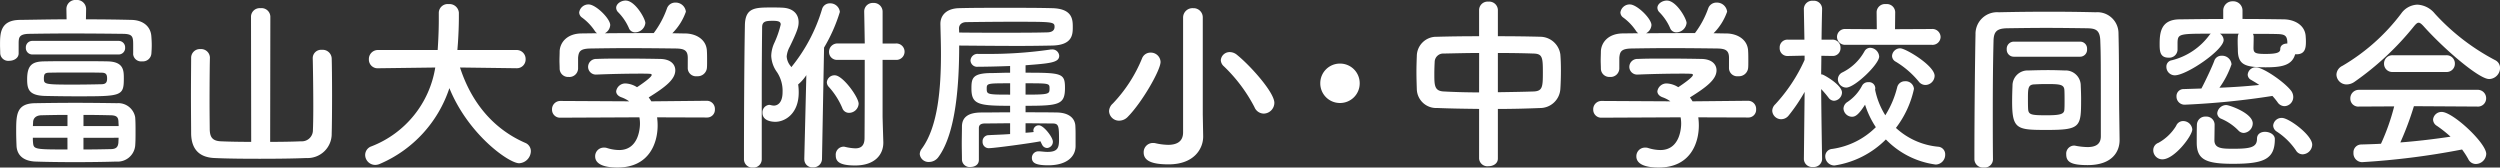 <svg xmlns="http://www.w3.org/2000/svg" width="363.042" height="24.327" viewBox="0 0 363.042 24.327"><rect x="0" y="0" width="363.042" height="24.327" fill="#333333" stroke="none"/><path d="M21.843-14.526a1.156,1.156,0,0,0,1.3,1.08,1.237,1.237,0,0,0,1.35-1.107c.027-.351.054-.81.054-1.242,0-.459-.027-.891-.054-1.242-.081-1.512-1.242-2.4-2.889-2.43-2.052-.054-4.32-.081-6.615-.081l.027-1.485v-.027a1.326,1.326,0,0,0-1.431-1.3,1.311,1.311,0,0,0-1.431,1.3v.027l.027,1.485c-2.349,0-4.671.054-6.777.081-2.889.027-2.889,2-2.889,3.645,0,.405.027.837.027,1.188a1.159,1.159,0,0,0,1.3,1.107c.675,0,1.377-.378,1.377-1.08V-16.2c.027-.675.054-1.215,1.512-1.242,1.647-.027,3.807-.054,6.021-.054,2.7,0,5.508.027,7.668.054,1.35.027,1.431.405,1.431,1.62v1.269Zm-2.133.081a.941.941,0,0,0,.972-1,.934.934,0,0,0-.972-.972H7.236a.934.934,0,0,0-.972.972.941.941,0,0,0,.972,1Zm-10.638,1c-1.782,0-2.619.432-2.619,2.592,0,1.458.243,2.376,2.646,2.43,1.3.027,2.889.054,4.509.054,6.534,0,6.885,0,6.885-2.592,0-1.188-.027-2.457-2.43-2.484-1.3-.027-2.916-.027-4.509-.027C11.934-13.473,10.341-13.473,9.072-13.446ZM22.14-1.161c.054-.621.054-1.35.054-2.106,0-.729,0-1.458-.054-2.079a2.486,2.486,0,0,0-2.619-2.025c-1.836-.027-4-.054-6.1-.054-2.079,0-4.131.027-5.778.054C4.86-7.344,4.86-5.67,4.86-3.213c0,.7.027,1.4.054,2.079.081,1.269.945,2.187,2.808,2.241,1.566.054,3.591.081,5.67.081,2.106,0,4.239-.027,5.994-.081A2.564,2.564,0,0,0,22.14-1.161Zm-4.833-8.964c-1.134.027-2.673.054-4.185.054-4.158,0-4.239-.054-4.239-.891a1.539,1.539,0,0,1,.027-.351c.027-.243.135-.486.729-.486,1.107-.027,2.484-.027,3.861-.027s2.754,0,3.78.027c.7,0,.783.351.783.864C18.063-10.314,17.793-10.152,17.307-10.125ZM14.634-4.05V-5.67c1.431,0,2.835.027,4,.054.891.027,1.053.351,1.08.945,0,.189.027.4.027.621Zm5.1,1.7c0,.243-.027.459-.027.675-.054.7-.351.945-1.053.972-1.161.027-2.592.054-4.023.054v-1.7Zm-7.425-1.7H7.29c0-.189.027-.405.027-.594.027-.486.351-.945,1.188-.972,1.107-.027,2.43-.054,3.807-.054Zm0,3.4c-4.779,0-4.914-.027-5-1a5.873,5.873,0,0,1-.027-.7h5.022ZM38.988-1.755c-1.62,0-3.186-.027-4.4-.081-1.269-.054-1.593-.648-1.62-1.728,0-.459-.027-2.106-.027-3.969,0-2.619.027-5.643.054-6.426v-.054a1.281,1.281,0,0,0-1.377-1.215,1.266,1.266,0,0,0-1.35,1.269c0,.729-.027,3.132-.027,5.508,0,2.4.027,4.806.027,5.535C30.321-.648,31.482.513,33.7.594,35.37.675,37.746.7,40.2.7c2.43,0,4.941-.027,6.8-.108A3.5,3.5,0,0,0,50.679-2.97c.027-.756.054-3.132.054-5.508s-.027-4.725-.054-5.4a1.315,1.315,0,0,0-1.431-1.242,1.213,1.213,0,0,0-1.323,1.188v.054c.027.783.081,4.293.081,7.047,0,1.539-.027,2.862-.054,3.348a1.61,1.61,0,0,1-1.728,1.647c-1.215.054-2.808.081-4.482.081l.027-18.225a1.279,1.279,0,0,0-1.431-1.188,1.26,1.26,0,0,0-1.377,1.188ZM77.517-12.447A1.274,1.274,0,0,0,78.84-13.77a1.3,1.3,0,0,0-1.35-1.323H68.931l.081-1.053c.081-1.242.135-2.511.135-3.78v-.594a1.367,1.367,0,0,0-1.485-1.242,1.291,1.291,0,0,0-1.431,1.269v1.107c0,.216,0,1.89-.162,4.293H57.456a1.309,1.309,0,0,0-1.377,1.35,1.26,1.26,0,0,0,1.35,1.3h.027l8.262-.108A14.783,14.783,0,0,1,56.457-1.107,1.335,1.335,0,0,0,55.539.135,1.468,1.468,0,0,0,57,1.593a1.759,1.759,0,0,0,.7-.162A18.131,18.131,0,0,0,67.77-9.558C70.5-2.835,76.41,1.35,77.9,1.35A1.794,1.794,0,0,0,79.6-.405a1.3,1.3,0,0,0-.837-1.215c-4.266-1.863-7.668-5.454-9.45-10.935l8.181.108Zm18.711-6.561c0-.621-1.485-3.267-2.862-3.267-.7,0-1.377.486-1.377,1.053a.939.939,0,0,0,.243.594,7.547,7.547,0,0,1,1.593,2.322.957.957,0,0,0,.918.648A1.517,1.517,0,0,0,96.228-19.008Zm6.156,6.534v.054a1.2,1.2,0,0,0,1.35,1.134,1.341,1.341,0,0,0,1.431-1.188c.027-.27.027-.621.027-1,0-.513,0-1.08-.027-1.458-.054-1.674-1.539-2.538-3.132-2.565-.621,0-1.269-.027-1.89-.027a8.326,8.326,0,0,0,1.971-3.132,1.487,1.487,0,0,0-1.539-1.323,1.26,1.26,0,0,0-1.215.864,13.345,13.345,0,0,1-1.917,3.564c-2.376,0-4.725,0-7.1.027a1.457,1.457,0,0,0,.783-1.188c0-.945-2.106-3-3.132-3a1.359,1.359,0,0,0-1.377,1.161.933.933,0,0,0,.351.7,7.637,7.637,0,0,1,1.89,1.944,1.194,1.194,0,0,0,.351.378L86.94-17.5c-2.106.027-3.105,1.323-3.159,2.592,0,.4-.027.864-.027,1.323,0,.432.027.837.027,1.188a1.223,1.223,0,0,0,1.3,1.215,1.262,1.262,0,0,0,1.377-1.188v-1.593c.081-.945.324-1.323,1.809-1.35,1.674-.027,3.564-.054,5.481-.054,2.349,0,4.779.027,6.939.054,1.107.027,1.7.216,1.7,1.35Zm2.781,7.182a1.124,1.124,0,0,0,1.161-1.188,1.175,1.175,0,0,0-1.188-1.242l-8.046.081c-.108-.189-.243-.378-.378-.567,2.43-1.512,3.861-2.619,3.861-3.942,0-.837-.648-1.62-2.187-1.647-1.242-.027-3.213-.054-5.184-.054-1.431,0-2.889,0-4.05.054a1.166,1.166,0,0,0-1.242,1.134,1.128,1.128,0,0,0,1.215,1.134h.054c1.89-.081,4.509-.135,6.237-.135.621,0,1.134,0,1.431.027.189,0,.3.054.3.162,0,.324-1.431,1.323-2.133,1.782a3.392,3.392,0,0,0-1.593-.54A1.339,1.339,0,0,0,91.989-9.1c0,.351.243.7.81.891a4.553,4.553,0,0,1,1.08.567l-9.99-.054a1.2,1.2,0,0,0-1.215,1.242,1.161,1.161,0,0,0,1.242,1.188l11.448-.054a5.049,5.049,0,0,1,.081.918c0,.216,0,3.834-3.024,3.834a6.009,6.009,0,0,1-1.782-.3,1.263,1.263,0,0,0-.432-.054A1.25,1.25,0,0,0,88.938.351c0,1.053,1.134,1.62,3.24,1.62,4.7,0,5.832-3.672,5.832-6.1a8.492,8.492,0,0,0-.081-1.188Zm27.405-8.37a1.193,1.193,0,0,0,1.3-1.188,1.193,1.193,0,0,0-1.3-1.188h-1.89v-4.59a1.273,1.273,0,0,0-1.35-1.3,1.24,1.24,0,0,0-1.323,1.242v.054c.027,1.3.054,2.889.081,4.59h-3.915A1.211,1.211,0,0,0,122.9-14.8a1.145,1.145,0,0,0,1.269,1.134h3.915v3.321c0,4.32-.027,8.019-.027,8.019,0,1.188-.567,1.512-1.35,1.512a7.584,7.584,0,0,1-1.485-.216.747.747,0,0,0-.243-.027A1.16,1.16,0,0,0,123.876.189c0,.81.378,1.485,2.808,1.485,2.916,0,4.1-1.62,4.1-3.294v-.108c-.027-.945-.108-3.4-.108-3.834v-8.1ZM127.2-7.29c0-.945-2.295-4.131-3.456-4.131a1.111,1.111,0,0,0-1.161,1,1,1,0,0,0,.3.7,10.878,10.878,0,0,1,1.944,3.051,1.015,1.015,0,0,0,.972.7A1.4,1.4,0,0,0,127.2-7.29ZM119.313.783a1.153,1.153,0,0,0,1.242,1.161A1.243,1.243,0,0,0,121.878.756l.3-16.2a23.564,23.564,0,0,0,2.295-5.184,1.4,1.4,0,0,0-1.458-1.242,1.157,1.157,0,0,0-1.134.864,24.364,24.364,0,0,1-4.455,8.4l-.108-.162a2.371,2.371,0,0,1-.567-1.4,3.556,3.556,0,0,1,.432-1.377c1.134-2.322,1.3-2.943,1.3-3.591,0-1.188-.81-2.052-2.4-2.106-.459-.027-.972-.027-1.485-.027-2.43,0-3.861,0-3.915,2.565-.108,5.7-.135,14.58-.135,19.494a1.213,1.213,0,0,0,1.323,1.188A1.2,1.2,0,0,0,113.13.783V-9.288c0-3.375.027-6.588.054-9.1,0-.891.567-.945,1.566-.945.837,0,1.134.135,1.134.54a14.108,14.108,0,0,1-.891,2.592,4.777,4.777,0,0,0-.486,1.944,4.3,4.3,0,0,0,.837,2.376,4.905,4.905,0,0,1,.81,2.889c0,1.539-.7,1.971-1.269,1.971a1.823,1.823,0,0,1-.378-.054,1.148,1.148,0,0,0-.3-.054,1.088,1.088,0,0,0-.972,1.161c0,1.188,1.4,1.3,1.863,1.3,1.35,0,3.4-1.107,3.4-4.266a7.837,7.837,0,0,0-.081-1.161,6.081,6.081,0,0,0,1.188-1.35l-.3,12.2ZM141.8-15.741c3,.027,5.967.054,8.667.054,1.755,0,3.375-.027,4.806-.054,2.97-.054,3.024-1.593,3.024-2.673s-.027-2.673-2.97-2.754c-2-.054-4.455-.054-6.858-.054-2.43,0-4.833,0-6.723.054-1.809.054-2.673,1.053-2.673,2.268v.054c.027,1.3.081,2.781.081,4.347,0,4.86-.4,10.53-2.808,13.77a1.3,1.3,0,0,0-.27.756,1.278,1.278,0,0,0,1.377,1.134,1.679,1.679,0,0,0,1.323-.7C141.372-3.051,141.8-10.341,141.8-15.741Zm9.639,11.286c1.269,0,2.592.027,3.861.027.945,0,1,.3,1,2.376,0,1.134-.189,1.755-1.674,1.755-.351,0-.729-.054-1.107-.081h-.135a.94.94,0,0,0-1.026.918c0,.729.486,1.107,2.376,1.107,2.673,0,3.969-1.242,3.969-2.808V-2.889c0-.243,0-.54-.027-1.107-.027-1.215-.972-2-2.7-2.025-1.485-.027-3.024-.027-4.536-.027v-.945c4.86,0,5.724-.162,5.724-2.592,0-2.133-.432-2.214-5.724-2.214v-1.08c3.537-.27,4.887-.378,4.887-1.377a.991.991,0,0,0-1.08-.918,1.211,1.211,0,0,0-.3.027,61.7,61.7,0,0,1-9.342.621h-1.026a1.015,1.015,0,0,0-1.134.972.956.956,0,0,0,1.08.891c.783,0,2.619-.027,4.671-.108v.972c-1,0-1.971.054-2.916.054-2.565.054-2.7.783-2.7,2.241,0,2.322,1,2.511,5.616,2.511v.945c-1.431,0-2.808.027-4.158.027-1.944,0-2.808.7-2.835,2,0,.783-.027,1.647-.027,2.511s.027,1.7.027,2.376a1.113,1.113,0,0,0,1.242,1.026c.621,0,1.215-.324,1.215-1.026V-3.753c0-.459.27-.675.918-.675,1.188,0,2.4-.027,3.618-.027v1.566c-1.08.081-2.187.108-3.159.162a.88.88,0,0,0-.837.945.892.892,0,0,0,.891.945c.783,0,6.156-.729,7.506-1,.081.135.135.3.243.486a.815.815,0,0,0,.729.486.9.9,0,0,0,.837-.918c0-.648-1.35-2.376-2.025-2.376a.781.781,0,0,0-.81.729.789.789,0,0,0,.054.243c-.351.054-.783.081-1.188.108Zm-9.666-13.77c0-.567.432-.918,1.08-.918,1.971-.027,4.347-.054,6.75-.054,5.724,0,6.048,0,6.048.729,0,.675-.594.783-.972.81-1.863.054-4.1.054-6.561.054-2,0-4.158,0-6.318-.027Zm9.666,7.965c3.483,0,3.483,0,3.483.783s-.081.864-3.483.864ZM149.2-8.613c-3.348,0-3.4-.027-3.4-.891,0-.756.108-.756,3.4-.756ZM186.03-5.859a1.579,1.579,0,0,0,1.539-1.566c0-1.512-3.456-5.373-5.427-6.966a1.655,1.655,0,0,0-1.026-.4,1.283,1.283,0,0,0-1.323,1.161,1.254,1.254,0,0,0,.459.918A22.609,22.609,0,0,1,184.68-6.8,1.48,1.48,0,0,0,186.03-5.859Zm-8.856.108v-14.04a1.337,1.337,0,0,0-1.4-1.377,1.366,1.366,0,0,0-1.458,1.377V-3.132c0,1.377-.972,1.809-2.187,1.809a9.047,9.047,0,0,1-1.863-.243,1.54,1.54,0,0,0-.351-.027,1.336,1.336,0,0,0-1.323,1.377c0,1.323,1.431,1.728,3.618,1.728,3.753,0,5.022-2.322,5.022-4.023v-.054ZM166.293-5.4c2.079-2.106,4.752-6.777,4.752-7.965a1.412,1.412,0,0,0-1.458-1.35,1.306,1.306,0,0,0-1.242.864,20.955,20.955,0,0,1-4.239,6.534,1.538,1.538,0,0,0-.54,1.107,1.444,1.444,0,0,0,1.485,1.377A1.742,1.742,0,0,0,166.293-5.4Zm33.669-4.86a2.846,2.846,0,0,0-2.862-2.862,2.846,2.846,0,0,0-2.862,2.862A2.846,2.846,0,0,0,197.1-7.4,2.846,2.846,0,0,0,199.962-10.26ZM217.3.675a1.21,1.21,0,0,0,1.35,1.107c.7,0,1.377-.378,1.377-1.107V-6.534c2.106,0,4.185-.054,6.156-.135A2.948,2.948,0,0,0,229.1-9.423c.054-.81.081-1.782.081-2.727,0-.837-.027-1.647-.081-2.3a2.976,2.976,0,0,0-2.781-2.565c-1.944-.054-4.1-.081-6.291-.081v-3.834a1.26,1.26,0,0,0-1.377-1.188,1.237,1.237,0,0,0-1.35,1.188v3.834c-2.16,0-4.266.027-6.129.081a2.826,2.826,0,0,0-2.916,2.781c-.027.729-.054,1.512-.054,2.322,0,.837.027,1.674.054,2.511a2.814,2.814,0,0,0,2.97,2.727c1.89.081,3.969.108,6.075.135Zm2.727-15.336c1.863,0,3.672.027,5.157.081,1.323.027,1.377.567,1.377,2.754,0,2.106-.054,2.7-1.35,2.754-1.593.054-3.375.081-5.184.108ZM217.3-8.937c-1.836,0-3.591-.054-5.1-.135-1.4-.054-1.4-.891-1.4-2.592,0-.621.027-1.269.054-1.782a1.245,1.245,0,0,1,1.323-1.134c1.458-.027,3.24-.081,5.13-.081Zm30.132-10.071c0-.621-1.485-3.267-2.862-3.267-.7,0-1.377.486-1.377,1.053a.939.939,0,0,0,.243.594,7.547,7.547,0,0,1,1.593,2.322.957.957,0,0,0,.918.648A1.517,1.517,0,0,0,247.428-19.008Zm6.156,6.534v.054a1.2,1.2,0,0,0,1.35,1.134,1.341,1.341,0,0,0,1.431-1.188c.027-.27.027-.621.027-1,0-.513,0-1.08-.027-1.458-.054-1.674-1.539-2.538-3.132-2.565-.621,0-1.269-.027-1.89-.027a8.326,8.326,0,0,0,1.971-3.132,1.487,1.487,0,0,0-1.539-1.323,1.26,1.26,0,0,0-1.215.864,13.345,13.345,0,0,1-1.917,3.564c-2.376,0-4.725,0-7.1.027a1.457,1.457,0,0,0,.783-1.188c0-.945-2.106-3-3.132-3a1.359,1.359,0,0,0-1.377,1.161.933.933,0,0,0,.351.7,7.637,7.637,0,0,1,1.89,1.944,1.194,1.194,0,0,0,.351.378l-2.268.027c-2.106.027-3.1,1.323-3.159,2.592,0,.4-.027.864-.027,1.323,0,.432.027.837.027,1.188a1.223,1.223,0,0,0,1.3,1.215,1.262,1.262,0,0,0,1.377-1.188v-1.593c.081-.945.324-1.323,1.809-1.35,1.674-.027,3.564-.054,5.481-.054,2.349,0,4.779.027,6.939.054,1.107.027,1.7.216,1.7,1.35Zm2.781,7.182a1.124,1.124,0,0,0,1.161-1.188,1.175,1.175,0,0,0-1.188-1.242l-8.046.081c-.108-.189-.243-.378-.378-.567,2.43-1.512,3.861-2.619,3.861-3.942,0-.837-.648-1.62-2.187-1.647-1.242-.027-3.213-.054-5.184-.054-1.431,0-2.889,0-4.05.054a1.166,1.166,0,0,0-1.242,1.134,1.128,1.128,0,0,0,1.215,1.134h.054c1.89-.081,4.509-.135,6.237-.135.621,0,1.134,0,1.431.027.189,0,.3.054.3.162,0,.324-1.431,1.323-2.133,1.782a3.392,3.392,0,0,0-1.593-.54A1.339,1.339,0,0,0,243.189-9.1c0,.351.243.7.81.891a4.553,4.553,0,0,1,1.08.567l-9.99-.054a1.2,1.2,0,0,0-1.215,1.242,1.161,1.161,0,0,0,1.242,1.188l11.448-.054a5.049,5.049,0,0,1,.081.918c0,.216,0,3.834-3.024,3.834a6.009,6.009,0,0,1-1.782-.3,1.263,1.263,0,0,0-.432-.054A1.25,1.25,0,0,0,240.138.351c0,1.053,1.134,1.62,3.24,1.62,4.7,0,5.832-3.672,5.832-6.1a8.492,8.492,0,0,0-.081-1.188Zm26.649-10.557a1.17,1.17,0,0,0,1.3-1.134,1.189,1.189,0,0,0-1.3-1.161l-5.319.027.027-2.484a1.216,1.216,0,0,0-1.35-1.161,1.216,1.216,0,0,0-1.35,1.161l.027,2.484-4.536-.027a1.152,1.152,0,0,0-1.242,1.134,1.157,1.157,0,0,0,1.242,1.161Zm-.891,5.832a1.361,1.361,0,0,0,1.323-1.323c0-1.485-4.212-4-4.995-4a1.185,1.185,0,0,0-1.188,1.107.974.974,0,0,0,.54.837,12.962,12.962,0,0,1,3.321,2.862A1.225,1.225,0,0,0,282.123-10.017ZM275.4-14.148a1.368,1.368,0,0,0-1.3-1.269.966.966,0,0,0-.837.513,7.388,7.388,0,0,1-3.186,3.051,1.129,1.129,0,0,0-.675,1.026,1.222,1.222,0,0,0,1.215,1.188C271.863-9.639,275.4-13.041,275.4-14.148Zm.972,12.042a12.341,12.341,0,0,0,7.236,3.645A1.415,1.415,0,0,0,284.985.081a1.1,1.1,0,0,0-1.053-1.134,10.463,10.463,0,0,1-6.1-2.727,14.238,14.238,0,0,0,2.619-5.67,1.211,1.211,0,0,0-1.3-1.107,1.136,1.136,0,0,0-1.134.864,13.856,13.856,0,0,1-1.728,4.077,11.162,11.162,0,0,1-1.458-3.591,1.169,1.169,0,0,0-.027-.135.747.747,0,0,0,.027-.243.9.9,0,0,0-1-.837.972.972,0,0,0-.918.513A6.441,6.441,0,0,1,270.81-7.56a1.184,1.184,0,0,0-.594.972A1.266,1.266,0,0,0,271.458-5.4c.54,0,1.026-.405,1.89-1.755a13.014,13.014,0,0,0,1.566,3.267,11.187,11.187,0,0,1-6.345,3.159,1.072,1.072,0,0,0-1,1.08,1.33,1.33,0,0,0,1.35,1.323A13.365,13.365,0,0,0,276.372-2.106ZM267.111.729s-.108-5.94-.135-10.152a15.009,15.009,0,0,1,1.08,1.269,1.018,1.018,0,0,0,.783.432A1.232,1.232,0,0,0,270-8.91c0-1-2.079-2.268-2.7-2.565a.719.719,0,0,0-.324-.081c0-.783.027-1.728.027-2.7l1.593.027h.054a1.118,1.118,0,0,0,1.134-1.188A1.147,1.147,0,0,0,268.6-16.6H267.03c.027-2.4.081-4.455.081-4.455v-.027a1.184,1.184,0,0,0-1.3-1.161,1.216,1.216,0,0,0-1.35,1.161v.027l.081,4.455h-2.43a1.124,1.124,0,0,0-1.161,1.188,1.118,1.118,0,0,0,1.134,1.188h.027l2.457-.054v.621a23.891,23.891,0,0,1-4.266,6.453,1.326,1.326,0,0,0-.432.945,1.3,1.3,0,0,0,1.3,1.215,1.4,1.4,0,0,0,1.107-.567,24.927,24.927,0,0,0,2.295-3.4L264.465.729V.756a1.189,1.189,0,0,0,1.323,1.134A1.2,1.2,0,0,0,267.111.756Zm37.449-14.85a1.012,1.012,0,0,0,1.026-1.107,1,1,0,0,0-1.026-1.08h-9.585a1.033,1.033,0,0,0-1.053,1.107,1.026,1.026,0,0,0,1.053,1.08Zm5.7,8.262c-.054-3.051,0-7.56-.108-11.664a3.062,3.062,0,0,0-3.294-3.051c-2.187-.054-4.428-.081-6.642-.081-2.565,0-5.076.027-7.452.081a3.135,3.135,0,0,0-3.375,3.213c-.054,2.349-.162,10.908-.162,18.171A1.242,1.242,0,0,0,290.6,1.971,1.207,1.207,0,0,0,291.924.81V.783c-.027-2.376-.027-4.7-.027-6.966,0-3.591.027-7.02.108-10.206.027-1.377.459-1.836,2-1.863,1.836-.027,3.753-.054,5.7-.054s3.915.027,5.886.054c1.161.027,1.863.189,1.917,1.782.081,2.187.081,2.457.081,13.905,0,1.215-.837,1.566-1.944,1.566a9.936,9.936,0,0,1-1.728-.189.748.748,0,0,0-.243-.027A1.169,1.169,0,0,0,302.562.054c0,1.107.7,1.566,3.105,1.566,3.645,0,4.644-2.025,4.644-3.618v-.054Zm-5.535-2.025c0-.7-.027-1.431-.054-2.025a2.2,2.2,0,0,0-2.322-2.214c-.783-.027-1.593-.054-2.4-.054-.972,0-1.944.027-2.889.054a2.193,2.193,0,0,0-2.3,2.214c-.027.648-.054,1.512-.054,2.322,0,4,.7,4.1,4.968,4.1C304.614-3.483,304.722-3.888,304.722-7.884Zm-2.43,1.431c-.027.648-.54.837-2.538.837-2.214,0-2.673-.054-2.727-.891-.027-.405-.027-1-.027-1.566,0-1.431.027-1.971.864-2.025.54-.027,1.134-.054,1.728-.054,1.971,0,2.646.027,2.7.864.027.432.027,1.08.027,1.7C302.319-7.155,302.319-6.75,302.292-6.453Zm25.326-11.016a.747.747,0,0,0-.135.432,7.336,7.336,0,0,0-.027.783c0,.486.027.945.027,1.134,0,2.187,1.053,2.538,4.023,2.538,2.268,0,3.834-.243,4.293-1.89h.189c1.161,0,1.377-.756,1.377-1.782,0-.216,0-.405-.027-.729-.054-1.782-1.7-2.538-3.159-2.565-2-.027-4-.054-6.021-.054V-20.79a1.337,1.337,0,0,0-1.4-1.377,1.337,1.337,0,0,0-1.4,1.377V-19.6c-2.133,0-4.239.027-6.345.054-2.673.027-2.889,1.863-2.889,3.564,0,1.026.027,2,1.3,2a1.2,1.2,0,0,0,1.3-1.134v-1.107c.054-1.215.27-1.242,4.833-1.242a.822.822,0,0,0-.216.216,9.67,9.67,0,0,1-5.454,3.645.921.921,0,0,0-.783.945,1.23,1.23,0,0,0,1.215,1.242c1.728,0,7.1-3.672,7.1-5.13a1.141,1.141,0,0,0-.54-.918ZM336.906.054a1.444,1.444,0,0,0,1.377-1.4c0-1.377-3.375-3.888-4.4-3.888a1.227,1.227,0,0,0-1.269,1.107,1.085,1.085,0,0,0,.54.891,9.955,9.955,0,0,1,2.754,2.7A1.129,1.129,0,0,0,336.906.054Zm-4.4-8.478a10.57,10.57,0,0,1,.729.891,1.232,1.232,0,0,0,1.026.594,1.322,1.322,0,0,0,1.269-1.35,1.533,1.533,0,0,0-.378-.972c-1.026-1.269-4.023-3.321-5.049-3.321a1.164,1.164,0,0,0-1.188,1.08.883.883,0,0,0,.513.756c.351.216.756.432,1.161.729-1.917.189-3.807.324-5.778.4a13.057,13.057,0,0,0,1.755-3.4,1.354,1.354,0,0,0-1.431-1.242,1.08,1.08,0,0,0-1.08.756c-.243.7-1.323,3-1.863,4-.837.027-1.674.054-2.565.081a1.026,1.026,0,0,0-1.053,1.08,1.176,1.176,0,0,0,1.242,1.188A113.75,113.75,0,0,0,332.505-8.424Zm-4.158,5.373a1.408,1.408,0,0,0,1.3-1.377c0-1.512-3.429-2.673-3.834-2.673a1.326,1.326,0,0,0-1.323,1.188.9.9,0,0,0,.594.81,7.659,7.659,0,0,1,2.457,1.674A1.083,1.083,0,0,0,328.347-3.051Zm4.509.891c0-.648-.729-1.053-1.431-1.053-.594,0-1.161.3-1.161,1,0,1.242-.918,1.458-3.429,1.458-1.62,0-2.7-.027-2.754-1.161,0-.3.027-1.782.027-2.376a1.188,1.188,0,0,0-1.269-1.134,1.21,1.21,0,0,0-1.3,1.161c0,.108-.027.3-.027,2.619,0,2.457,1.3,3.078,5.265,3.078C331.236,1.431,332.856.783,332.856-2.16Zm-11.988-1.4a1.325,1.325,0,0,0-1.323-1.215,1.09,1.09,0,0,0-1.026.7,6.932,6.932,0,0,1-2.565,2.457A1.125,1.125,0,0,0,315.2-.54,1.323,1.323,0,0,0,316.521.783C318.276.783,320.868-2.646,320.868-3.564Zm13.8-12.474c-.54,0-1.026.243-1.026.81,0,.486-.459.7-2.16.7-1.485,0-1.7-.162-1.728-.81,0-.27.027-1.053.027-1.728a.879.879,0,0,0-.108-.378c1.242,0,2.457,0,3.537.027,1.053.027,1.4.216,1.458,1.107Zm29.3,5.157a1.631,1.631,0,0,0,1.593-1.593,1.268,1.268,0,0,0-.729-1.161,31.853,31.853,0,0,1-8.748-6.75,3.48,3.48,0,0,0-2.538-1.3,3.013,3.013,0,0,0-2.349,1.3,29.162,29.162,0,0,1-8.532,7.587,1.478,1.478,0,0,0-.864,1.269,1.47,1.47,0,0,0,1.485,1.431,2.023,2.023,0,0,0,1.134-.378,41.663,41.663,0,0,0,8.667-8.1c.27-.324.459-.486.648-.486s.4.162.7.486C357.426-15.228,362.5-10.881,363.96-10.881Zm-6.237-1.026a1.19,1.19,0,0,0,1.269-1.215,1.2,1.2,0,0,0-1.269-1.215h-7.749a1.2,1.2,0,0,0-1.269,1.215,1.19,1.19,0,0,0,1.269,1.215Zm4.509,5.022a1.193,1.193,0,0,0,1.3-1.188,1.218,1.218,0,0,0-1.3-1.242H345.087a1.232,1.232,0,0,0-1.269,1.269,1.15,1.15,0,0,0,1.269,1.161l5.1-.027a31.43,31.43,0,0,1-1.917,5.427c-.972.054-1.944.081-2.889.108a1.133,1.133,0,0,0-1.107,1.215,1.277,1.277,0,0,0,1.242,1.35A110.563,110.563,0,0,0,360.045-.648a12.019,12.019,0,0,1,.891,1.377,1.222,1.222,0,0,0,1.107.729A1.535,1.535,0,0,0,363.555,0c0-1.593-4.86-6.1-6.453-6.1a1.227,1.227,0,0,0-1.269,1.107,1.1,1.1,0,0,0,.567.918,17.9,17.9,0,0,1,1.971,1.566c-2.349.351-4.806.648-7.29.837a44.4,44.4,0,0,0,1.971-5.265Z" transform="translate(-2.511 22.356)" fill="#fff"/></svg>